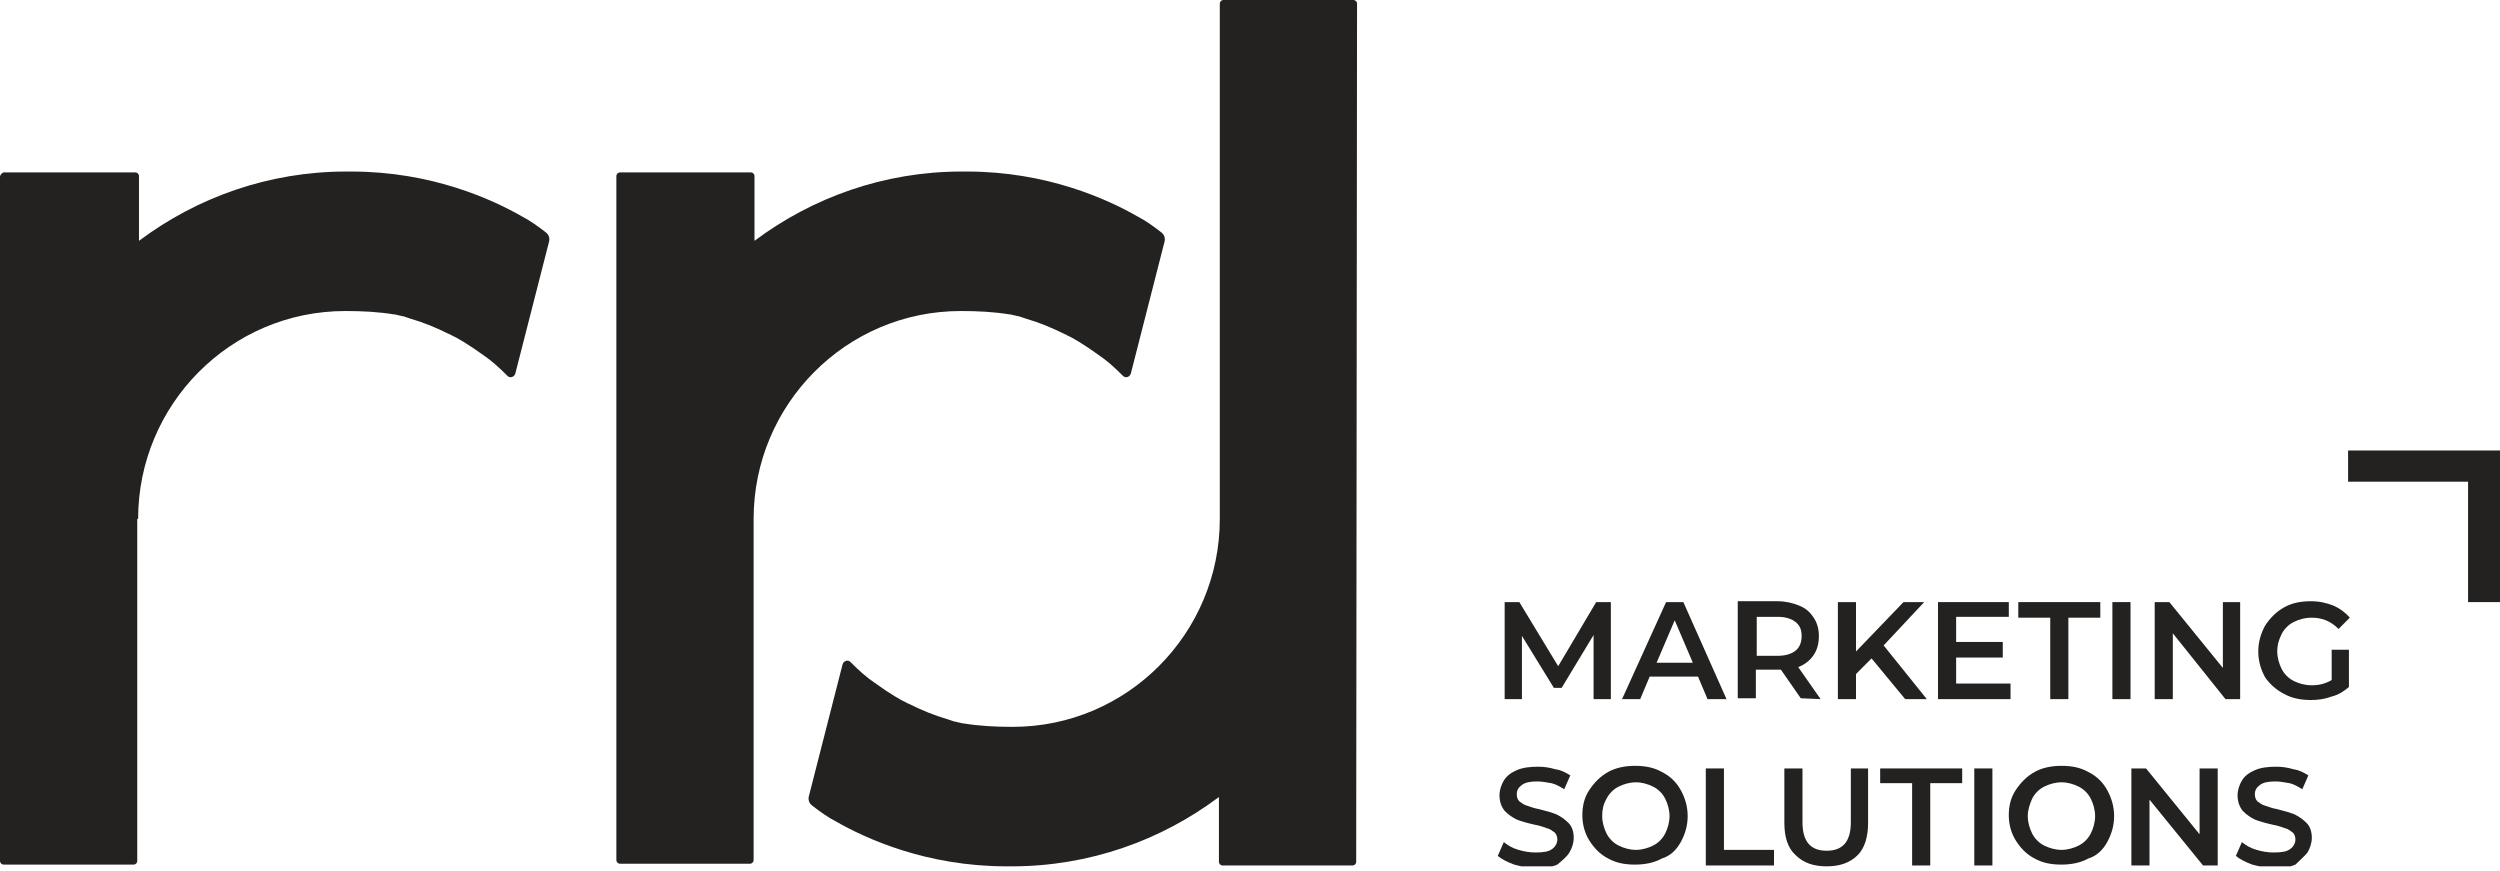<svg width="132" height="46" viewBox="0 0 132 46" fill="none" xmlns="http://www.w3.org/2000/svg">
<g clip-path="url(#clip0)">
<path d="M71.652 0.183C71.652 0.091 71.561 0 71.47 0H64.587C64.496 0 64.405 0.091 64.405 0.183V27.4C64.405 33.438 59.528 38.378 53.466 38.378C52.554 38.378 51.688 38.332 50.868 38.195H50.822C50.685 38.149 50.594 38.149 50.457 38.104C50.457 38.104 50.457 38.104 50.412 38.104C50.275 38.058 50.138 38.012 50.002 37.966C49.364 37.783 48.68 37.509 47.95 37.143C47.95 37.143 47.905 37.143 47.859 37.097C47.632 37.006 46.993 36.64 46.173 36.045C45.763 35.771 45.352 35.405 44.897 34.947C44.76 34.81 44.532 34.902 44.486 35.085L42.709 42.037C42.663 42.22 42.709 42.403 42.891 42.541C43.301 42.861 43.757 43.181 44.122 43.364C45.717 44.279 48.908 45.743 53.147 45.743C53.238 45.743 53.329 45.743 53.42 45.743C57.522 45.743 61.306 44.37 64.359 42.083V45.514C64.359 45.605 64.451 45.697 64.542 45.697H71.424C71.515 45.697 71.607 45.605 71.607 45.514L71.652 0.183Z" fill="#232221"/>
<path d="M7.293 27.4C7.293 21.362 12.17 16.422 18.232 16.422C19.144 16.422 20.01 16.467 20.83 16.605H20.876C21.012 16.65 21.104 16.65 21.24 16.696C21.24 16.696 21.24 16.696 21.286 16.696C21.423 16.742 21.559 16.788 21.696 16.833C22.334 17.016 23.018 17.291 23.747 17.657C23.747 17.657 23.793 17.657 23.838 17.702C24.066 17.794 24.704 18.16 25.525 18.754C25.935 19.029 26.345 19.395 26.801 19.852C26.938 19.989 27.166 19.898 27.211 19.715L28.989 12.762C29.035 12.579 28.989 12.396 28.807 12.259C28.396 11.939 27.941 11.619 27.576 11.436C25.981 10.521 22.79 9.057 18.551 9.057C18.46 9.057 18.369 9.057 18.278 9.057C14.175 9.057 10.392 10.429 7.338 12.716V9.286C7.338 9.194 7.247 9.103 7.156 9.103H0.182C0.091 9.148 0 9.24 0 9.331V45.468C0 45.56 0.091 45.651 0.182 45.651H7.065C7.156 45.651 7.247 45.56 7.247 45.468V27.4H7.293Z" fill="#232221"/>
<path d="M39.791 27.4C39.791 21.362 44.668 16.422 50.73 16.422C51.642 16.422 52.508 16.467 53.328 16.605H53.374C53.511 16.65 53.602 16.65 53.739 16.696C53.739 16.696 53.739 16.696 53.784 16.696C53.921 16.742 54.058 16.788 54.194 16.833C54.833 17.016 55.516 17.291 56.246 17.657C56.246 17.657 56.291 17.657 56.337 17.702C56.565 17.794 57.203 18.16 58.023 18.754C58.433 19.029 58.844 19.395 59.3 19.852C59.436 19.989 59.664 19.898 59.71 19.715L61.487 12.762C61.533 12.579 61.487 12.396 61.305 12.259C60.895 11.939 60.439 11.619 60.074 11.436C58.479 10.521 55.288 9.057 51.05 9.057C50.958 9.057 50.867 9.057 50.776 9.057C46.674 9.057 42.891 10.429 39.837 12.716V9.286C39.837 9.194 39.746 9.103 39.654 9.103H32.726C32.635 9.103 32.544 9.194 32.544 9.286V45.422C32.544 45.514 32.635 45.605 32.726 45.605H39.609C39.7 45.605 39.791 45.514 39.791 45.422V27.4Z" fill="#232221"/>
<path d="M132.001 31.791V23.786H123.979V25.433H130.314V31.791H132.001Z" fill="#232221"/>
<path d="M82.272 35.176L80.221 31.791H79.446V36.914H80.358V33.575L82.044 36.319H82.455L84.141 33.529V36.914H85.053V31.791H84.278L82.272 35.176Z" fill="#232221"/>
<path d="M85.644 36.914H86.602L87.103 35.725H89.656L90.157 36.914H91.16L88.881 31.791H87.969L85.644 36.914ZM89.382 34.993H87.468L88.425 32.752L89.382 34.993Z" fill="#232221"/>
<path d="M96.129 36.914L94.944 35.222C95.308 35.085 95.582 34.856 95.764 34.581C95.946 34.307 96.037 33.987 96.037 33.575C96.037 33.209 95.946 32.889 95.764 32.614C95.582 32.34 95.354 32.111 94.989 31.974C94.67 31.837 94.26 31.745 93.85 31.745H91.753V36.868H92.71V35.359H93.85C93.941 35.359 93.986 35.359 94.032 35.359L95.08 36.868L96.129 36.914ZM93.85 34.627H92.756V32.569H93.85C94.26 32.569 94.579 32.66 94.807 32.843C95.035 33.026 95.126 33.255 95.126 33.575C95.126 33.895 95.035 34.17 94.807 34.353C94.579 34.536 94.26 34.627 93.85 34.627Z" fill="#232221"/>
<path d="M97.04 31.791V36.914H97.997V35.588L98.818 34.764L100.595 36.914H101.735L99.456 34.078L101.598 31.791H100.504L97.997 34.398V31.791H97.04Z" fill="#232221"/>
<path d="M106.065 32.569V31.791H102.327V36.914H106.156V36.091H103.284V34.718H105.746V33.895H103.284V32.569H106.065Z" fill="#232221"/>
<path d="M109.21 36.914V32.614H110.896V31.791H106.566V32.614H108.253V36.914H109.21Z" fill="#232221"/>
<path d="M112.491 31.791H111.534V36.914H112.491V31.791Z" fill="#232221"/>
<path d="M114.542 31.791H113.768V36.914H114.725V33.438L117.505 36.914H118.28V31.791H117.368V35.267L114.542 31.791Z" fill="#232221"/>
<path d="M120.605 36.64C121.015 36.868 121.471 36.96 122.018 36.96C122.382 36.96 122.747 36.914 123.112 36.777C123.476 36.686 123.75 36.503 124.023 36.274V34.307H123.112V35.908C122.793 36.091 122.473 36.182 122.063 36.182C121.699 36.182 121.38 36.091 121.106 35.954C120.833 35.816 120.605 35.588 120.468 35.313C120.331 35.039 120.24 34.719 120.24 34.398C120.24 34.032 120.331 33.758 120.468 33.484C120.605 33.209 120.833 32.98 121.106 32.843C121.38 32.706 121.699 32.614 122.063 32.614C122.61 32.614 123.066 32.797 123.476 33.209L124.069 32.614C123.841 32.34 123.522 32.111 123.203 31.974C122.838 31.837 122.473 31.745 122.018 31.745C121.471 31.745 121.015 31.837 120.605 32.066C120.194 32.294 119.875 32.614 119.602 33.026C119.374 33.438 119.237 33.895 119.237 34.398C119.237 34.902 119.374 35.359 119.602 35.771C119.83 36.091 120.149 36.411 120.605 36.64Z" fill="#232221"/>
<path d="M82.865 45.011C83.002 44.782 83.093 44.508 83.093 44.233C83.093 43.913 83.002 43.638 82.82 43.455C82.637 43.273 82.455 43.135 82.181 42.998C81.954 42.907 81.635 42.815 81.27 42.724C80.996 42.678 80.769 42.586 80.632 42.541C80.449 42.495 80.358 42.403 80.222 42.312C80.13 42.22 80.085 42.083 80.085 41.946C80.085 41.717 80.176 41.58 80.358 41.443C80.541 41.306 80.814 41.26 81.179 41.26C81.407 41.26 81.635 41.306 81.908 41.351C82.136 41.397 82.364 41.534 82.592 41.672L82.911 40.94C82.683 40.802 82.455 40.665 82.136 40.619C81.817 40.528 81.543 40.482 81.224 40.482C80.769 40.482 80.404 40.528 80.085 40.665C79.766 40.802 79.538 40.985 79.401 41.214C79.264 41.443 79.173 41.717 79.173 41.992C79.173 42.312 79.264 42.586 79.447 42.815C79.629 42.998 79.811 43.135 80.085 43.273C80.313 43.364 80.632 43.455 81.042 43.547C81.316 43.593 81.543 43.684 81.68 43.73C81.862 43.776 81.954 43.867 82.09 43.959C82.181 44.05 82.227 44.187 82.227 44.325C82.227 44.508 82.136 44.691 81.954 44.828C81.771 44.965 81.498 45.011 81.088 45.011C80.769 45.011 80.495 44.965 80.176 44.873C79.857 44.782 79.629 44.645 79.401 44.462L79.082 45.194C79.31 45.377 79.583 45.514 79.948 45.651C80.313 45.743 80.677 45.834 81.088 45.834C81.543 45.834 81.908 45.788 82.227 45.651C82.501 45.422 82.728 45.239 82.865 45.011Z" fill="#232221"/>
<path d="M88.744 44.462C88.972 44.05 89.109 43.593 89.109 43.09C89.109 42.586 88.972 42.129 88.744 41.717C88.516 41.306 88.197 40.985 87.741 40.757C87.331 40.528 86.875 40.436 86.328 40.436C85.827 40.436 85.326 40.528 84.915 40.757C84.505 40.985 84.186 41.306 83.912 41.717C83.639 42.129 83.548 42.586 83.548 43.044C83.548 43.547 83.685 44.004 83.912 44.37C84.14 44.736 84.46 45.102 84.915 45.331C85.326 45.56 85.781 45.651 86.328 45.651C86.83 45.651 87.331 45.56 87.741 45.331C88.197 45.194 88.516 44.873 88.744 44.462ZM84.824 42.175C84.961 41.9 85.189 41.672 85.462 41.534C85.736 41.397 86.055 41.306 86.374 41.306C86.693 41.306 87.012 41.397 87.285 41.534C87.559 41.672 87.787 41.9 87.924 42.175C88.06 42.449 88.151 42.769 88.151 43.09C88.151 43.41 88.06 43.73 87.924 44.004C87.787 44.279 87.559 44.508 87.285 44.645C87.012 44.782 86.693 44.873 86.374 44.873C86.055 44.873 85.736 44.782 85.462 44.645C85.189 44.508 84.961 44.279 84.824 44.004C84.687 43.73 84.596 43.41 84.596 43.09C84.596 42.769 84.642 42.495 84.824 42.175Z" fill="#232221"/>
<path d="M93.667 44.873H91.024V40.574H90.066V45.697H93.667V44.873Z" fill="#232221"/>
<path d="M98.635 43.456V40.574H97.724V43.41C97.724 44.416 97.313 44.919 96.447 44.919C95.581 44.919 95.171 44.416 95.171 43.41V40.574H94.214V43.456C94.214 44.187 94.396 44.782 94.806 45.148C95.217 45.56 95.764 45.743 96.447 45.743C97.131 45.743 97.678 45.56 98.088 45.148C98.453 44.782 98.635 44.187 98.635 43.456Z" fill="#232221"/>
<path d="M101.917 41.351H103.604V40.574H99.273V41.351H100.96V45.697H101.917V41.351Z" fill="#232221"/>
<path d="M105.199 40.574H104.242V45.697H105.199V40.574Z" fill="#232221"/>
<path d="M111.261 44.462C111.488 44.05 111.625 43.593 111.625 43.09C111.625 42.586 111.488 42.129 111.261 41.717C111.033 41.306 110.714 40.985 110.258 40.757C109.848 40.528 109.392 40.436 108.845 40.436C108.343 40.436 107.842 40.528 107.432 40.757C107.022 40.985 106.703 41.306 106.429 41.717C106.156 42.129 106.064 42.586 106.064 43.044C106.064 43.547 106.201 44.004 106.429 44.37C106.657 44.736 106.976 45.102 107.432 45.331C107.842 45.56 108.298 45.651 108.845 45.651C109.346 45.651 109.848 45.56 110.258 45.331C110.714 45.194 111.033 44.873 111.261 44.462ZM107.295 42.175C107.432 41.9 107.66 41.672 107.933 41.534C108.207 41.397 108.526 41.306 108.845 41.306C109.164 41.306 109.483 41.397 109.756 41.534C110.03 41.672 110.258 41.9 110.395 42.175C110.531 42.449 110.622 42.769 110.622 43.09C110.622 43.41 110.531 43.73 110.395 44.004C110.258 44.279 110.03 44.508 109.756 44.645C109.483 44.782 109.164 44.873 108.845 44.873C108.526 44.873 108.207 44.782 107.933 44.645C107.66 44.508 107.432 44.279 107.295 44.004C107.158 43.73 107.067 43.41 107.067 43.09C107.067 42.769 107.158 42.495 107.295 42.175Z" fill="#232221"/>
<path d="M117.095 40.574H116.138V44.05L113.312 40.574H112.537V45.697H113.494V42.221L116.32 45.697H117.095V40.574Z" fill="#232221"/>
<path d="M121.836 45.011C121.973 44.782 122.064 44.508 122.064 44.233C122.064 43.913 121.973 43.638 121.79 43.455C121.608 43.273 121.426 43.135 121.152 42.998C120.924 42.907 120.605 42.815 120.241 42.724C119.967 42.678 119.739 42.586 119.602 42.541C119.42 42.495 119.329 42.403 119.192 42.312C119.101 42.22 119.056 42.083 119.056 41.946C119.056 41.717 119.147 41.58 119.329 41.443C119.511 41.306 119.785 41.26 120.149 41.26C120.377 41.26 120.605 41.306 120.879 41.351C121.107 41.397 121.335 41.534 121.562 41.672L121.881 40.94C121.654 40.802 121.426 40.665 121.107 40.619C120.788 40.528 120.514 40.482 120.195 40.482C119.739 40.482 119.375 40.528 119.056 40.665C118.736 40.802 118.509 40.985 118.372 41.214C118.235 41.443 118.144 41.717 118.144 41.992C118.144 42.312 118.235 42.586 118.417 42.815C118.6 42.998 118.782 43.135 119.056 43.273C119.283 43.364 119.602 43.455 120.013 43.547C120.286 43.593 120.514 43.684 120.651 43.73C120.833 43.776 120.924 43.867 121.061 43.959C121.152 44.05 121.198 44.187 121.198 44.325C121.198 44.508 121.107 44.691 120.924 44.828C120.742 44.965 120.468 45.011 120.058 45.011C119.739 45.011 119.466 44.965 119.147 44.873C118.828 44.782 118.6 44.645 118.372 44.462L118.053 45.194C118.281 45.377 118.554 45.514 118.919 45.651C119.283 45.743 119.648 45.834 120.058 45.834C120.514 45.834 120.879 45.788 121.198 45.651C121.426 45.422 121.654 45.239 121.836 45.011Z" fill="#232221"/>
</g>
<defs>
<clipPath id="clip0">
<rect width="132" height="45.743" fill="white"/>
</clipPath>
</defs>
</svg>
